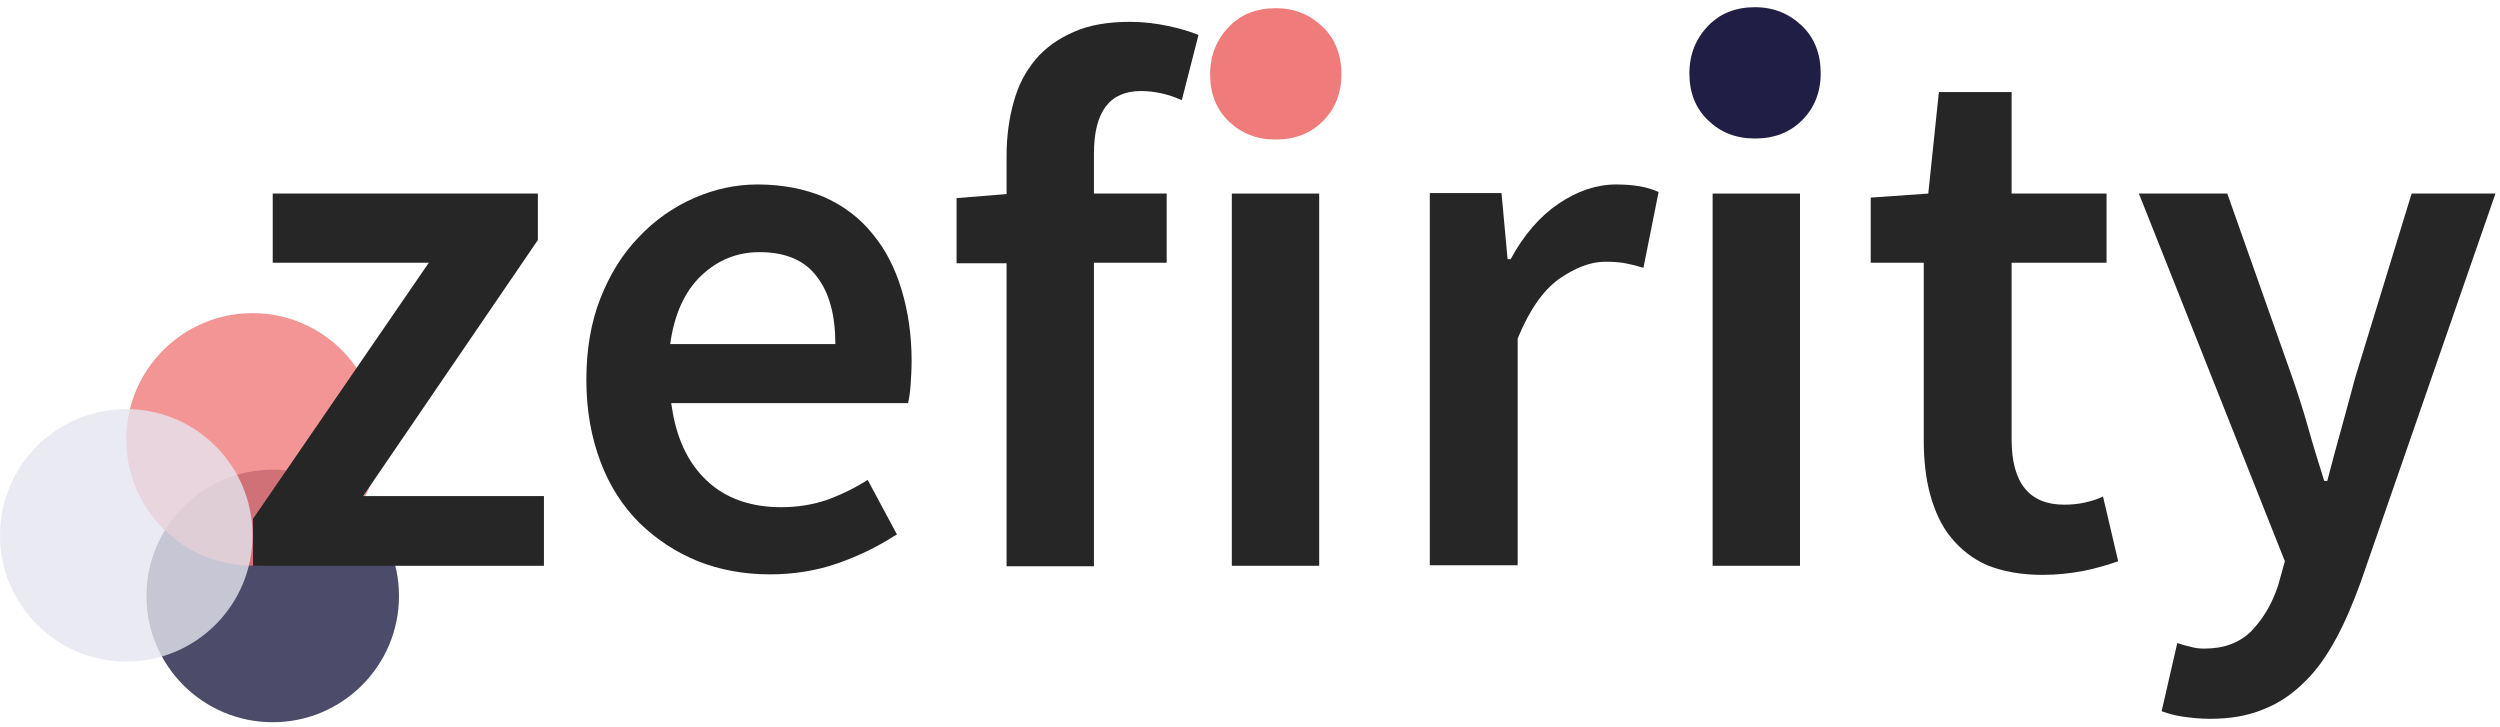 <?xml version="1.0" encoding="utf-8"?>
<!-- Generator: Adobe Illustrator 24.0.2, SVG Export Plug-In . SVG Version: 6.00 Build 0)  -->
<svg version="1.1" id="Layer_1" xmlns="http://www.w3.org/2000/svg" xmlns:xlink="http://www.w3.org/1999/xlink" x="0px" y="0px"
	 viewBox="0 0 495 144" style="enable-background:new 0 0 495 144;" xml:space="preserve">
<style type="text/css">
	.st0{opacity:0.8;fill-rule:evenodd;clip-rule:evenodd;fill:#201E45;}
	.st1{opacity:0.8;fill-rule:evenodd;clip-rule:evenodd;fill:#F07B7B;}
	.st2{opacity:0.8;fill-rule:evenodd;clip-rule:evenodd;fill:#E4E4EF;}
	.st3{fill-rule:evenodd;clip-rule:evenodd;fill:#262626;}
	.st4{fill-rule:evenodd;clip-rule:evenodd;fill:#F07B7B;}
	.st5{fill-rule:evenodd;clip-rule:evenodd;fill:#211E45;}
</style>
<title>logo</title>
<g id="Page-1">
	<g id="logo" transform="translate(0, 0.625)">
		<g id="oval" transform="translate(0, 61.375)">
			<circle id="Oval-Copy" class="st0" cx="54" cy="56" r="25"/>
			<circle id="Oval-Copy-2" class="st1" cx="50" cy="25" r="25"/>
			<circle id="Oval" class="st2" cx="25" cy="44" r="25"/>
		</g>
		<g id="zefirity" transform="translate(50.1, 0)">
			<polygon id="Path" class="st3" points="57.6,111.4 57.6,97.6 21.8,97.6 56.4,46.9 56.4,37.7 3.9,37.7 3.9,51.4 34.8,51.4 
				0,102.1 0,111.4 			"/>
			<path id="Combined-Shape" class="st3" d="M99.9,35.9c5,0,9.4,0.9,13.2,2.5c3.8,1.7,7,4.1,9.5,7.2c2.6,3.1,4.5,6.8,5.8,11.1
				c1.3,4.3,2,9,2,14.1c0,1.7-0.1,3.3-0.2,4.8s-0.3,2.7-0.5,3.6l0,0H82.8l0.1,0.6c0.9,6.3,3.2,11.2,6.9,14.7
				c3.8,3.6,8.8,5.3,14.8,5.3c3.2,0,6.2-0.5,8.9-1.4c2.8-1,5.5-2.3,8.2-4l0,0l5.8,10.8l-0.7,0.4c-3.3,2.1-7,3.9-11,5.3
				c-4.3,1.5-8.8,2.2-13.5,2.2c-5.1,0-9.9-0.9-14.2-2.6c-4.4-1.8-8.2-4.3-11.6-7.6c-3.3-3.3-5.9-7.3-7.7-12.1S66,80.7,66,74.6
				c0-6,0.9-11.4,2.8-16.2s4.4-8.8,7.6-12.1c3.1-3.3,6.8-5.9,10.9-7.7C91.4,36.8,95.6,35.9,99.9,35.9z M100.3,49.3
				c-4.4,0-8.2,1.5-11.5,4.6c-3.3,3.1-5.4,7.7-6.2,13.6l0,0h32.7c0-5.7-1.2-10.2-3.7-13.4C109.2,50.9,105.4,49.3,100.3,49.3z"/>
			<path id="Path_1_" class="st3" d="M166.5,111.4v-60h14.4V37.7h-14.4v-7.9c0-8.3,3.1-12.4,9.3-12.4c2.7,0,5.4,0.6,8.1,1.8l0,0
				l3.3-12.9c-1.7-0.7-3.7-1.3-6.1-1.8s-4.8-0.8-7.4-0.8c-4.4,0-8.1,0.6-11.2,2c-3,1.3-5.6,3.1-7.6,5.5s-3.4,5.1-4.3,8.4
				c-0.9,3.2-1.4,6.8-1.4,10.6l0,0v7.6l-9.9,0.8v12.9h9.9v60H166.5z"/>
			<path id="Path_2_" class="st4" d="M202.5,27c3.8,0,6.9-1.2,9.3-3.6s3.7-5.5,3.7-9.3s-1.2-7-3.7-9.4S206.3,1,202.5,1
				s-6.9,1.2-9.3,3.7s-3.7,5.6-3.7,9.4s1.2,6.9,3.7,9.3S198.7,27,202.5,27z"/>
			<polygon id="Path_3_" class="st3" points="211.1,111.4 211.1,37.7 193.8,37.7 193.8,111.4 			"/>
			<path id="Path_4_" class="st3" d="M250.4,111.4v-45c2.3-5.6,5-9.5,8.2-11.8c3.2-2.2,6.2-3.4,9.1-3.4c1.6,0,3,0.1,4,0.3
				c1.1,0.2,2.3,0.5,3.6,0.9l0,0l3-15c-2.1-1-4.9-1.5-8.4-1.5c-3.9,0-7.7,1.3-11.4,3.8c-3.7,2.5-6.9,6.2-9.5,11l0,0h-0.6l-1.2-13.1
				h-14.2v73.7H250.4z"/>
			<path id="Path_5_" class="st5" d="M297.4,26.8c3.8,0,6.9-1.2,9.3-3.6s3.7-5.5,3.7-9.3s-1.2-7-3.7-9.4s-5.6-3.7-9.3-3.7
				c-3.8,0-6.9,1.2-9.3,3.7s-3.7,5.6-3.7,9.4s1.2,6.9,3.7,9.3S293.6,26.8,297.4,26.8z"/>
			<polygon id="Path_6_" class="st3" points="306.3,111.4 306.3,37.7 289,37.7 289,111.4 			"/>
			<path id="Path_7_" class="st3" d="M354.3,113.2c2.9,0,5.6-0.3,8.2-0.8c2.5-0.5,4.8-1.2,6.8-1.9l0,0l-3-12.8
				c-1.1,0.5-2.3,0.9-3.7,1.2c-1.4,0.3-2.7,0.4-4,0.4c-6.9,0-10.4-4.3-10.4-12.9l0,0V51.4H367V37.7h-18.8V17.6h-14.4l-2.1,20.1
				l-11.4,0.8v12.9h10.5v35.1c0,4,0.4,7.6,1.3,10.9c0.9,3.2,2.2,6.1,4.1,8.4s4.2,4.2,7.2,5.5C346.4,112.5,350,113.2,354.3,113.2z"/>
			<path id="Path_8_" class="st3" d="M387.5,141.7c4,0,7.5-0.6,10.6-1.9c3.1-1.2,5.8-3.1,8.1-5.4c2.4-2.3,4.4-5.2,6.2-8.5
				c1.8-3.3,3.4-7.1,4.9-11.2l0,0l26.7-77h-16.6l-11.1,36.2c-0.9,3.3-1.8,6.7-2.8,10.3c-1,3.5-1.9,7-2.8,10.4l0,0h-0.6
				c-1.1-3.5-2.2-7-3.2-10.6s-2.1-6.9-3.2-10.1l0,0l-12.8-36.2h-17.5l28.9,72.8l-1.3,4.7c-1.2,3.7-3,6.7-5.3,9.1
				c-2.4,2.4-5.5,3.5-9.4,3.5c-0.9,0-1.8-0.1-2.8-0.4c-1-0.2-1.8-0.5-2.5-0.7l0,0l-3.1,13.5c1.4,0.5,2.9,0.9,4.4,1.1
				S385.5,141.7,387.5,141.7z"/>
		</g>
	</g>
</g>
</svg>
